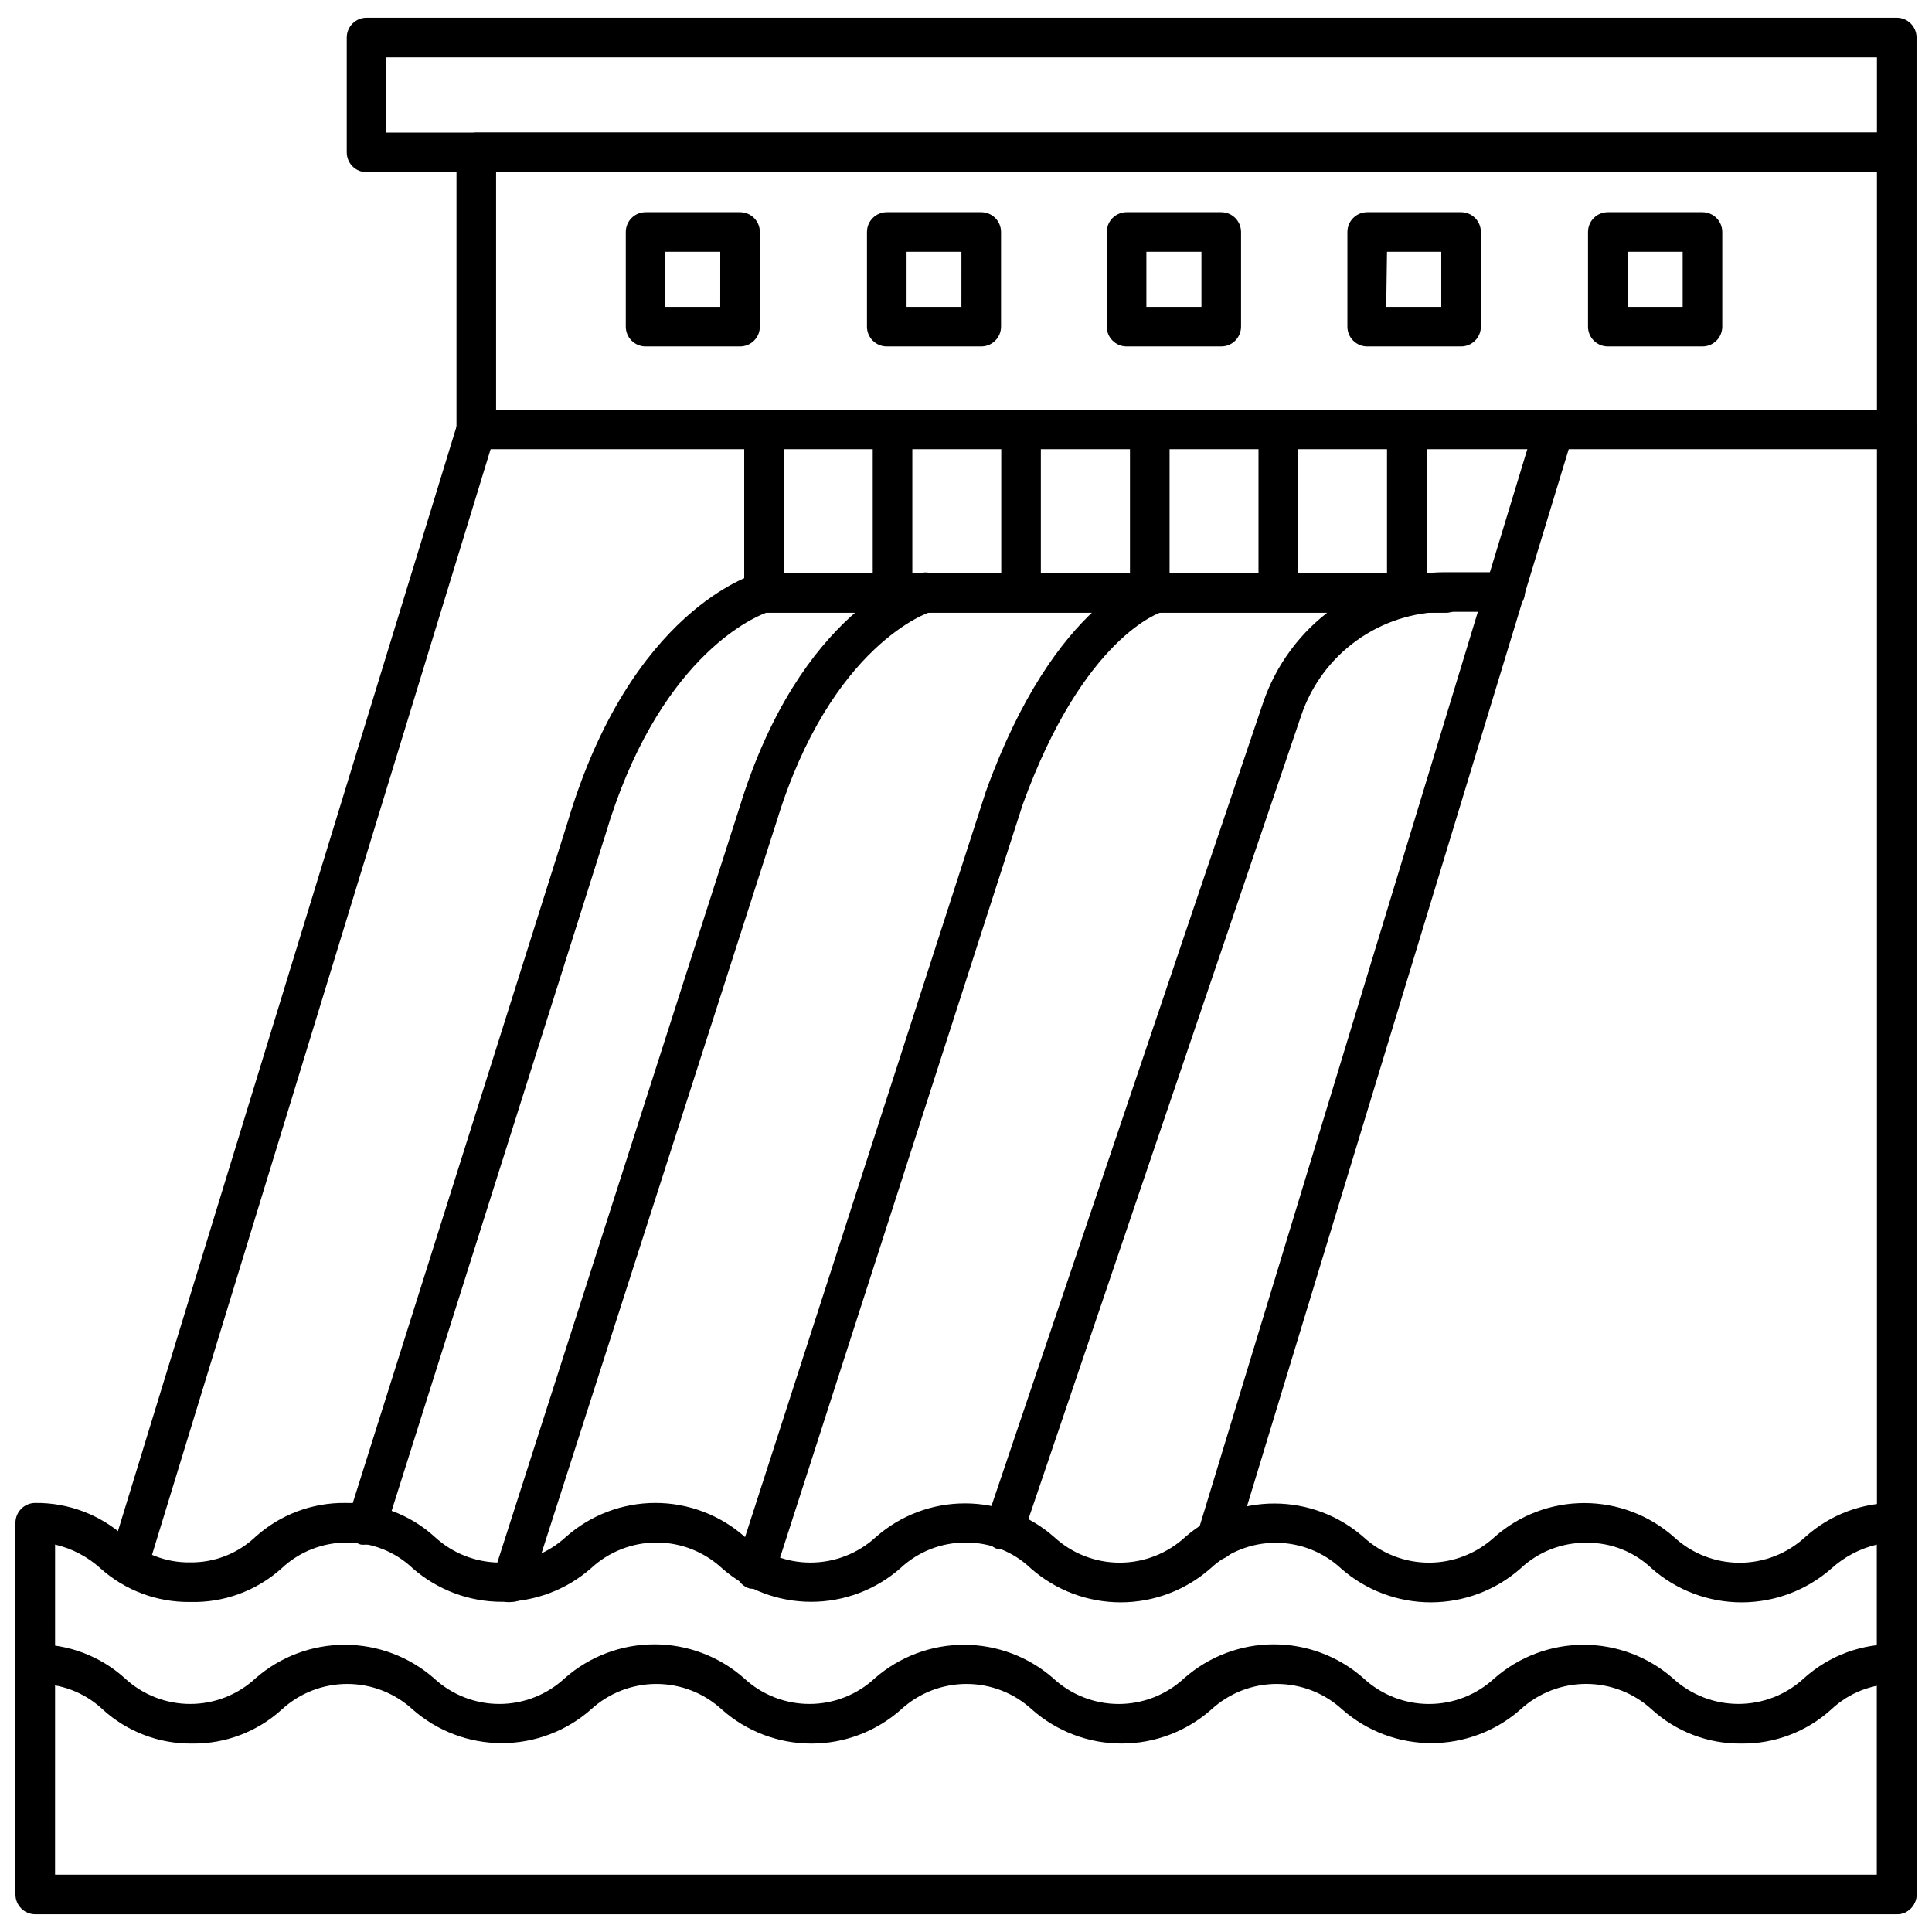 <?xml version="1.0" encoding="UTF-8"?>
<!-- Uploaded to: SVG Find, www.svgrepo.com, Generator: SVG Find Mixer Tools -->
<svg width="800px" height="800px" version="1.1" viewBox="144 144 512 512" xmlns="http://www.w3.org/2000/svg">
 <defs>
  <clipPath id="e">
   <path d="m172 252h479.9v399.9h-479.9z"/>
  </clipPath>
  <clipPath id="d">
   <path d="m148.09 542h503.81v109.9h-503.81z"/>
  </clipPath>
  <clipPath id="c">
   <path d="m148.09 579h503.81v28h-503.81z"/>
  </clipPath>
  <clipPath id="b">
   <path d="m264 179h387.9v85h-387.9z"/>
  </clipPath>
  <clipPath id="a">
   <path d="m235 148.09h416.9v41.906h-416.9z"/>
  </clipPath>
 </defs>
 <g clip-path="url(#e)">
  <path d="m646.66 651.3c-2.898 0-5.25-2.352-5.25-5.25v-383.11h-367.36l-91 297.14c-0.402 1.34-1.32 2.461-2.551 3.121-1.23 0.66-2.676 0.801-4.012 0.395-2.766-0.855-4.316-3.793-3.461-6.559l92.207-300.82c0.684-2.18 2.699-3.664 4.984-3.676h376.44c1.391 0 2.727 0.555 3.711 1.539 0.984 0.984 1.535 2.316 1.535 3.711v388.35c-0.055 2.859-2.391 5.144-5.246 5.144z"/>
 </g>
 <g clip-path="url(#d)">
  <path d="m646.66 651.3h-493.32c-2.894 0-5.246-2.352-5.246-5.25v-98.504c0-2.898 2.352-5.25 5.246-5.25 8.758-0.098 17.227 3.106 23.723 8.977 4.664 4.438 10.883 6.871 17.32 6.769 6.434 0.09 12.648-2.34 17.316-6.769 6.531-5.883 15.039-9.086 23.828-8.977 8.766-0.109 17.246 3.117 23.719 9.027 4.727 4.352 10.918 6.769 17.344 6.769 6.426 0 12.617-2.418 17.348-6.769 6.543-5.816 14.992-9.031 23.746-9.031s17.203 3.215 23.746 9.031c4.731 4.352 10.918 6.769 17.344 6.769 6.43 0 12.617-2.418 17.348-6.769 6.523-5.746 14.922-8.914 23.613-8.914 8.695 0 17.094 3.168 23.617 8.914 4.731 4.367 10.934 6.793 17.371 6.793s12.641-2.426 17.371-6.793c6.535-5.723 14.93-8.879 23.617-8.879s17.078 3.156 23.617 8.879c4.731 4.367 10.93 6.793 17.367 6.793 6.441 0 12.641-2.426 17.371-6.793 6.562-5.801 15.02-9 23.773-9 8.758 0 17.215 3.199 23.773 9 4.734 4.383 10.949 6.816 17.398 6.816s12.664-2.434 17.398-6.816c6.633-5.992 15.309-9.223 24.246-9.027 1.391 0 2.727 0.555 3.711 1.539 0.984 0.984 1.535 2.32 1.535 3.711v98.504c0 1.395-0.551 2.727-1.535 3.711-0.984 0.984-2.32 1.539-3.711 1.539zm-488.07-10.496h482.82v-87.484c-4.496 1.062-8.648 3.246-12.07 6.348-6.578 5.785-15.039 8.973-23.801 8.973-8.758 0-17.219-3.188-23.797-8.973-4.656-4.457-10.875-6.906-17.32-6.82-6.488-0.082-12.758 2.363-17.477 6.82-6.57 5.781-15.02 8.969-23.773 8.969-8.75 0-17.199-3.188-23.773-8.969-4.699-4.383-10.891-6.816-17.316-6.816-6.43 0-12.617 2.434-17.32 6.816-6.57 5.781-15.023 8.969-23.773 8.969s-17.199-3.188-23.773-8.969c-4.629-4.438-10.801-6.902-17.211-6.875-6.473-0.055-12.715 2.387-17.426 6.824-6.535 5.723-14.926 8.879-23.613 8.879-8.691 0-17.082-3.156-23.617-8.879-4.719-4.391-10.926-6.832-17.371-6.832-6.445 0-12.652 2.441-17.371 6.832-6.535 5.723-14.93 8.879-23.617 8.879s-17.078-3.156-23.617-8.879c-4.66-4.445-10.875-6.891-17.316-6.824-6.469-0.055-12.715 2.387-17.422 6.824-6.641 5.977-15.32 9.168-24.246 8.922-8.738 0.117-17.203-3.047-23.723-8.871-3.414-3.113-7.57-5.297-12.07-6.348z"/>
 </g>
 <g clip-path="url(#c)">
  <path d="m605.51 606.06c-8.781 0.109-17.277-3.117-23.773-9.027-4.746-4.359-10.953-6.777-17.398-6.777-6.441 0-12.652 2.418-17.398 6.777-6.523 5.746-14.922 8.914-23.613 8.914-8.695 0-17.09-3.168-23.617-8.914-4.727-4.352-10.918-6.766-17.344-6.766-6.426 0-12.617 2.414-17.348 6.766-6.555 5.809-15.012 9.02-23.773 9.02-8.758 0-17.215-3.211-23.773-9.02-4.727-4.352-10.918-6.766-17.344-6.766-6.426 0-12.617 2.414-17.344 6.766-6.543 5.816-14.992 9.031-23.746 9.031-8.758 0-17.207-3.215-23.75-9.031-4.727-4.352-10.918-6.766-17.344-6.766-6.426 0-12.617 2.414-17.344 6.766-6.527 5.746-14.922 8.914-23.617 8.914s-17.09-3.168-23.617-8.914c-4.727-4.352-10.918-6.766-17.344-6.766-6.426 0-12.617 2.414-17.344 6.766-6.481 5.902-14.957 9.129-23.723 9.027-8.766 0.109-17.246-3.117-23.719-9.027-4.828-4.547-11.27-6.984-17.898-6.769-2.894 0-5.246-2.352-5.246-5.25s2.352-5.246 5.246-5.246c8.758-0.102 17.227 3.106 23.723 8.973 4.711 4.387 10.91 6.824 17.344 6.824 6.438 0 12.637-2.438 17.348-6.824 6.539-5.711 14.93-8.859 23.613-8.859 8.688 0 17.078 3.148 23.617 8.859 4.711 4.387 10.906 6.824 17.344 6.824s12.637-2.438 17.344-6.824c6.559-5.785 15.004-8.977 23.75-8.977s17.188 3.191 23.746 8.977c4.711 4.387 10.91 6.824 17.344 6.824 6.438 0 12.637-2.438 17.348-6.824 6.539-5.711 14.93-8.859 23.613-8.859 8.688 0 17.078 3.148 23.617 8.859 4.719 4.391 10.926 6.832 17.371 6.832 6.445 0 12.652-2.441 17.371-6.832 6.559-5.785 15-8.977 23.746-8.977s17.191 3.191 23.75 8.977c4.719 4.391 10.922 6.832 17.367 6.832 6.445 0 12.652-2.441 17.371-6.832 6.543-5.711 14.934-8.859 23.617-8.859s17.074 3.148 23.617 8.859c4.734 4.383 10.945 6.816 17.398 6.816 6.449 0 12.66-2.434 17.395-6.816 6.715-6.059 15.52-9.277 24.562-8.973 2.898 0 5.246 2.348 5.246 5.246s-2.348 5.25-5.246 5.25c-6.449-0.086-12.68 2.34-17.371 6.769-6.504 5.902-14.996 9.125-23.773 9.027z"/>
 </g>
 <path d="m466.23 557.41c-0.504 0.074-1.016 0.074-1.52 0-1.34-0.402-2.461-1.32-3.121-2.551-0.66-1.23-0.805-2.676-0.395-4.012l89.637-294.62c0.918-2.684 3.801-4.148 6.512-3.312 2.707 0.836 4.262 3.676 3.512 6.406l-89.586 294.36c-0.672 2.219-2.719 3.731-5.039 3.727z"/>
 <path d="m410.07 554.53c-0.559 0.07-1.121 0.07-1.68 0-1.371-0.469-2.488-1.488-3.086-2.809-0.598-1.324-0.617-2.832-0.062-4.172l73.473-217.27c3.43-10.117 9.949-18.906 18.641-25.117 8.691-6.215 19.113-9.547 29.797-9.52h15.746c2.898 0 5.246 2.352 5.246 5.25s-2.348 5.246-5.246 5.246h-15.746c-8.453-0.008-16.695 2.637-23.57 7.562-6.871 4.922-12.027 11.879-14.738 19.887l-73.789 217.37c-0.719 2.137-2.727 3.574-4.984 3.57z"/>
 <path d="m241.14 553.32c-0.52 0.078-1.051 0.078-1.574 0-1.34-0.41-2.461-1.34-3.113-2.586-0.648-1.242-0.777-2.691-0.352-4.027l58.309-184.78c16.688-56.207 48.965-65.652 50.328-66.02v-0.004c0.469-0.074 0.945-0.074 1.414 0h181c2.898 0 5.25 2.352 5.25 5.25 0 2.898-2.352 5.246-5.25 5.246h-180.16c-3.938 1.469-28.812 12.492-42.562 58.832l-58.305 184.41c-0.684 2.18-2.699 3.664-4.984 3.676z"/>
 <path d="m279.55 568.54c-0.539 0.074-1.086 0.074-1.625 0-2.754-0.902-4.254-3.859-3.359-6.613l65.34-203.73c16.164-52.797 46.656-61.926 47.969-62.293l-0.004-0.004c2.828-0.797 5.762 0.848 6.562 3.676 0.797 2.824-0.848 5.762-3.676 6.559-0.418 0-26.504 8.555-40.883 55.367l-65.336 203.36c-0.688 2.18-2.703 3.668-4.988 3.676z"/>
 <path d="m344.27 564.97c-0.539 0.098-1.09 0.098-1.629 0-1.398-0.426-2.555-1.414-3.191-2.731-0.637-1.312-0.699-2.836-0.168-4.195l65.969-204.25c18.422-51.117 43.453-57.727 44.504-57.727 2.555-0.16 4.856 1.547 5.438 4.039 0.586 2.492-0.715 5.043-3.078 6.035-0.473 0-20.992 6.559-37.102 51.117l-65.758 204.09c-0.703 2.16-2.715 3.621-4.984 3.621z"/>
 <g clip-path="url(#b)">
  <path d="m646.66 263.05h-376.44c-2.898 0-5.246-2.348-5.246-5.246v-73.422c0-2.898 2.348-5.246 5.246-5.246h376.44c1.391 0 2.727 0.551 3.711 1.535 0.984 0.984 1.535 2.32 1.535 3.711v73.473c-0.027 2.879-2.367 5.195-5.246 5.195zm-371.19-10.496h365.94v-62.922h-365.94z"/>
 </g>
 <g clip-path="url(#a)">
  <path d="m646.66 189.63h-405.52c-2.898 0-5.246-2.352-5.246-5.25v-30.438c0-2.898 2.348-5.246 5.246-5.246h405.52c1.391 0 2.727 0.551 3.711 1.535 0.984 0.984 1.535 2.32 1.535 3.711v30.438c0 1.395-0.551 2.727-1.535 3.711-0.984 0.984-2.32 1.539-3.711 1.539zm-400.27-10.496h395.02v-19.945h-395.02z"/>
 </g>
 <path d="m595.17 235.81h-25.086c-2.898 0-5.246-2.348-5.246-5.246v-25.086c0-2.898 2.348-5.246 5.246-5.246h25.086c1.391 0 2.727 0.551 3.711 1.535 0.984 0.984 1.539 2.32 1.539 3.711v25.086c0 1.391-0.555 2.727-1.539 3.711-0.984 0.984-2.32 1.535-3.711 1.535zm-19.836-10.496h14.59v-14.586h-14.59z"/>
 <path d="m531.2 235.81h-24.875c-2.898 0-5.25-2.348-5.25-5.246v-25.086c0-2.898 2.352-5.246 5.25-5.246h24.875c1.391 0 2.727 0.551 3.711 1.535s1.535 2.32 1.535 3.711v25.086c0 1.391-0.551 2.727-1.535 3.711s-2.32 1.535-3.711 1.535zm-19.836-10.496h14.586v-14.586h-14.379z"/>
 <path d="m467.64 235.81h-25.086c-2.898 0-5.246-2.348-5.246-5.246v-25.086c0-2.898 2.348-5.246 5.246-5.246h25.086c1.395 0 2.727 0.551 3.711 1.535s1.539 2.32 1.539 3.711v25.086c0 1.391-0.555 2.727-1.539 3.711s-2.316 1.535-3.711 1.535zm-19.836-10.496h14.59v-14.586h-14.59z"/>
 <path d="m403.88 235.81h-24.875c-2.898 0-5.25-2.348-5.25-5.246v-25.086c0-2.898 2.352-5.246 5.25-5.246h25.031c1.391 0 2.727 0.551 3.711 1.535s1.539 2.32 1.539 3.711v25.086c0 1.418-0.574 2.777-1.594 3.769-1.02 0.988-2.394 1.52-3.812 1.477zm-19.629-10.496h14.535l0.004-14.586h-14.539z"/>
 <path d="m340.12 235.81h-25.031c-2.898 0-5.25-2.348-5.25-5.246v-25.086c0-2.898 2.352-5.246 5.25-5.246h25.031c1.395 0 2.727 0.551 3.711 1.535s1.539 2.32 1.539 3.711v25.086c0 1.391-0.555 2.727-1.539 3.711s-2.316 1.535-3.711 1.535zm-19.785-10.496h14.535l0.004-14.586h-14.539z"/>
 <path d="m516.82 306.14c-2.898 0-5.25-2.348-5.25-5.246v-43.086c0-2.898 2.352-5.25 5.25-5.25 2.898 0 5.246 2.352 5.246 5.25v43.086c0 1.391-0.551 2.727-1.535 3.711-0.984 0.984-2.32 1.535-3.711 1.535z"/>
 <path d="m482.76 306.14c-2.898 0-5.246-2.348-5.246-5.246v-43.086c0-2.898 2.348-5.25 5.246-5.25 2.898 0 5.25 2.352 5.25 5.25v43.086c0 1.391-0.555 2.727-1.539 3.711-0.98 0.984-2.316 1.535-3.711 1.535z"/>
 <path d="m448.7 306.14c-2.898 0-5.246-2.348-5.246-5.246v-43.086c0-2.898 2.348-5.25 5.246-5.25 2.898 0 5.25 2.352 5.25 5.25v43.086c0 1.391-0.555 2.727-1.539 3.711-0.984 0.984-2.316 1.535-3.711 1.535z"/>
 <path d="m414.59 306.14c-2.898 0-5.25-2.348-5.25-5.246v-43.086c0-2.898 2.352-5.25 5.25-5.25 2.898 0 5.246 2.352 5.246 5.25v43.086c0 1.391-0.555 2.727-1.535 3.711-0.984 0.984-2.32 1.535-3.711 1.535z"/>
 <path d="m380.53 306.14c-2.898 0-5.246-2.348-5.246-5.246v-43.086c0-2.898 2.348-5.25 5.246-5.25 2.898 0 5.25 2.352 5.25 5.25v43.086c0 1.391-0.555 2.727-1.539 3.711-0.984 0.984-2.316 1.535-3.711 1.535z"/>
 <path d="m346.47 306.14c-2.898 0-5.246-2.348-5.246-5.246v-43.086c0-2.898 2.348-5.25 5.246-5.25s5.246 2.352 5.246 5.25v43.086c0 1.391-0.551 2.727-1.535 3.711-0.984 0.984-2.32 1.535-3.711 1.535z"/>
</svg>